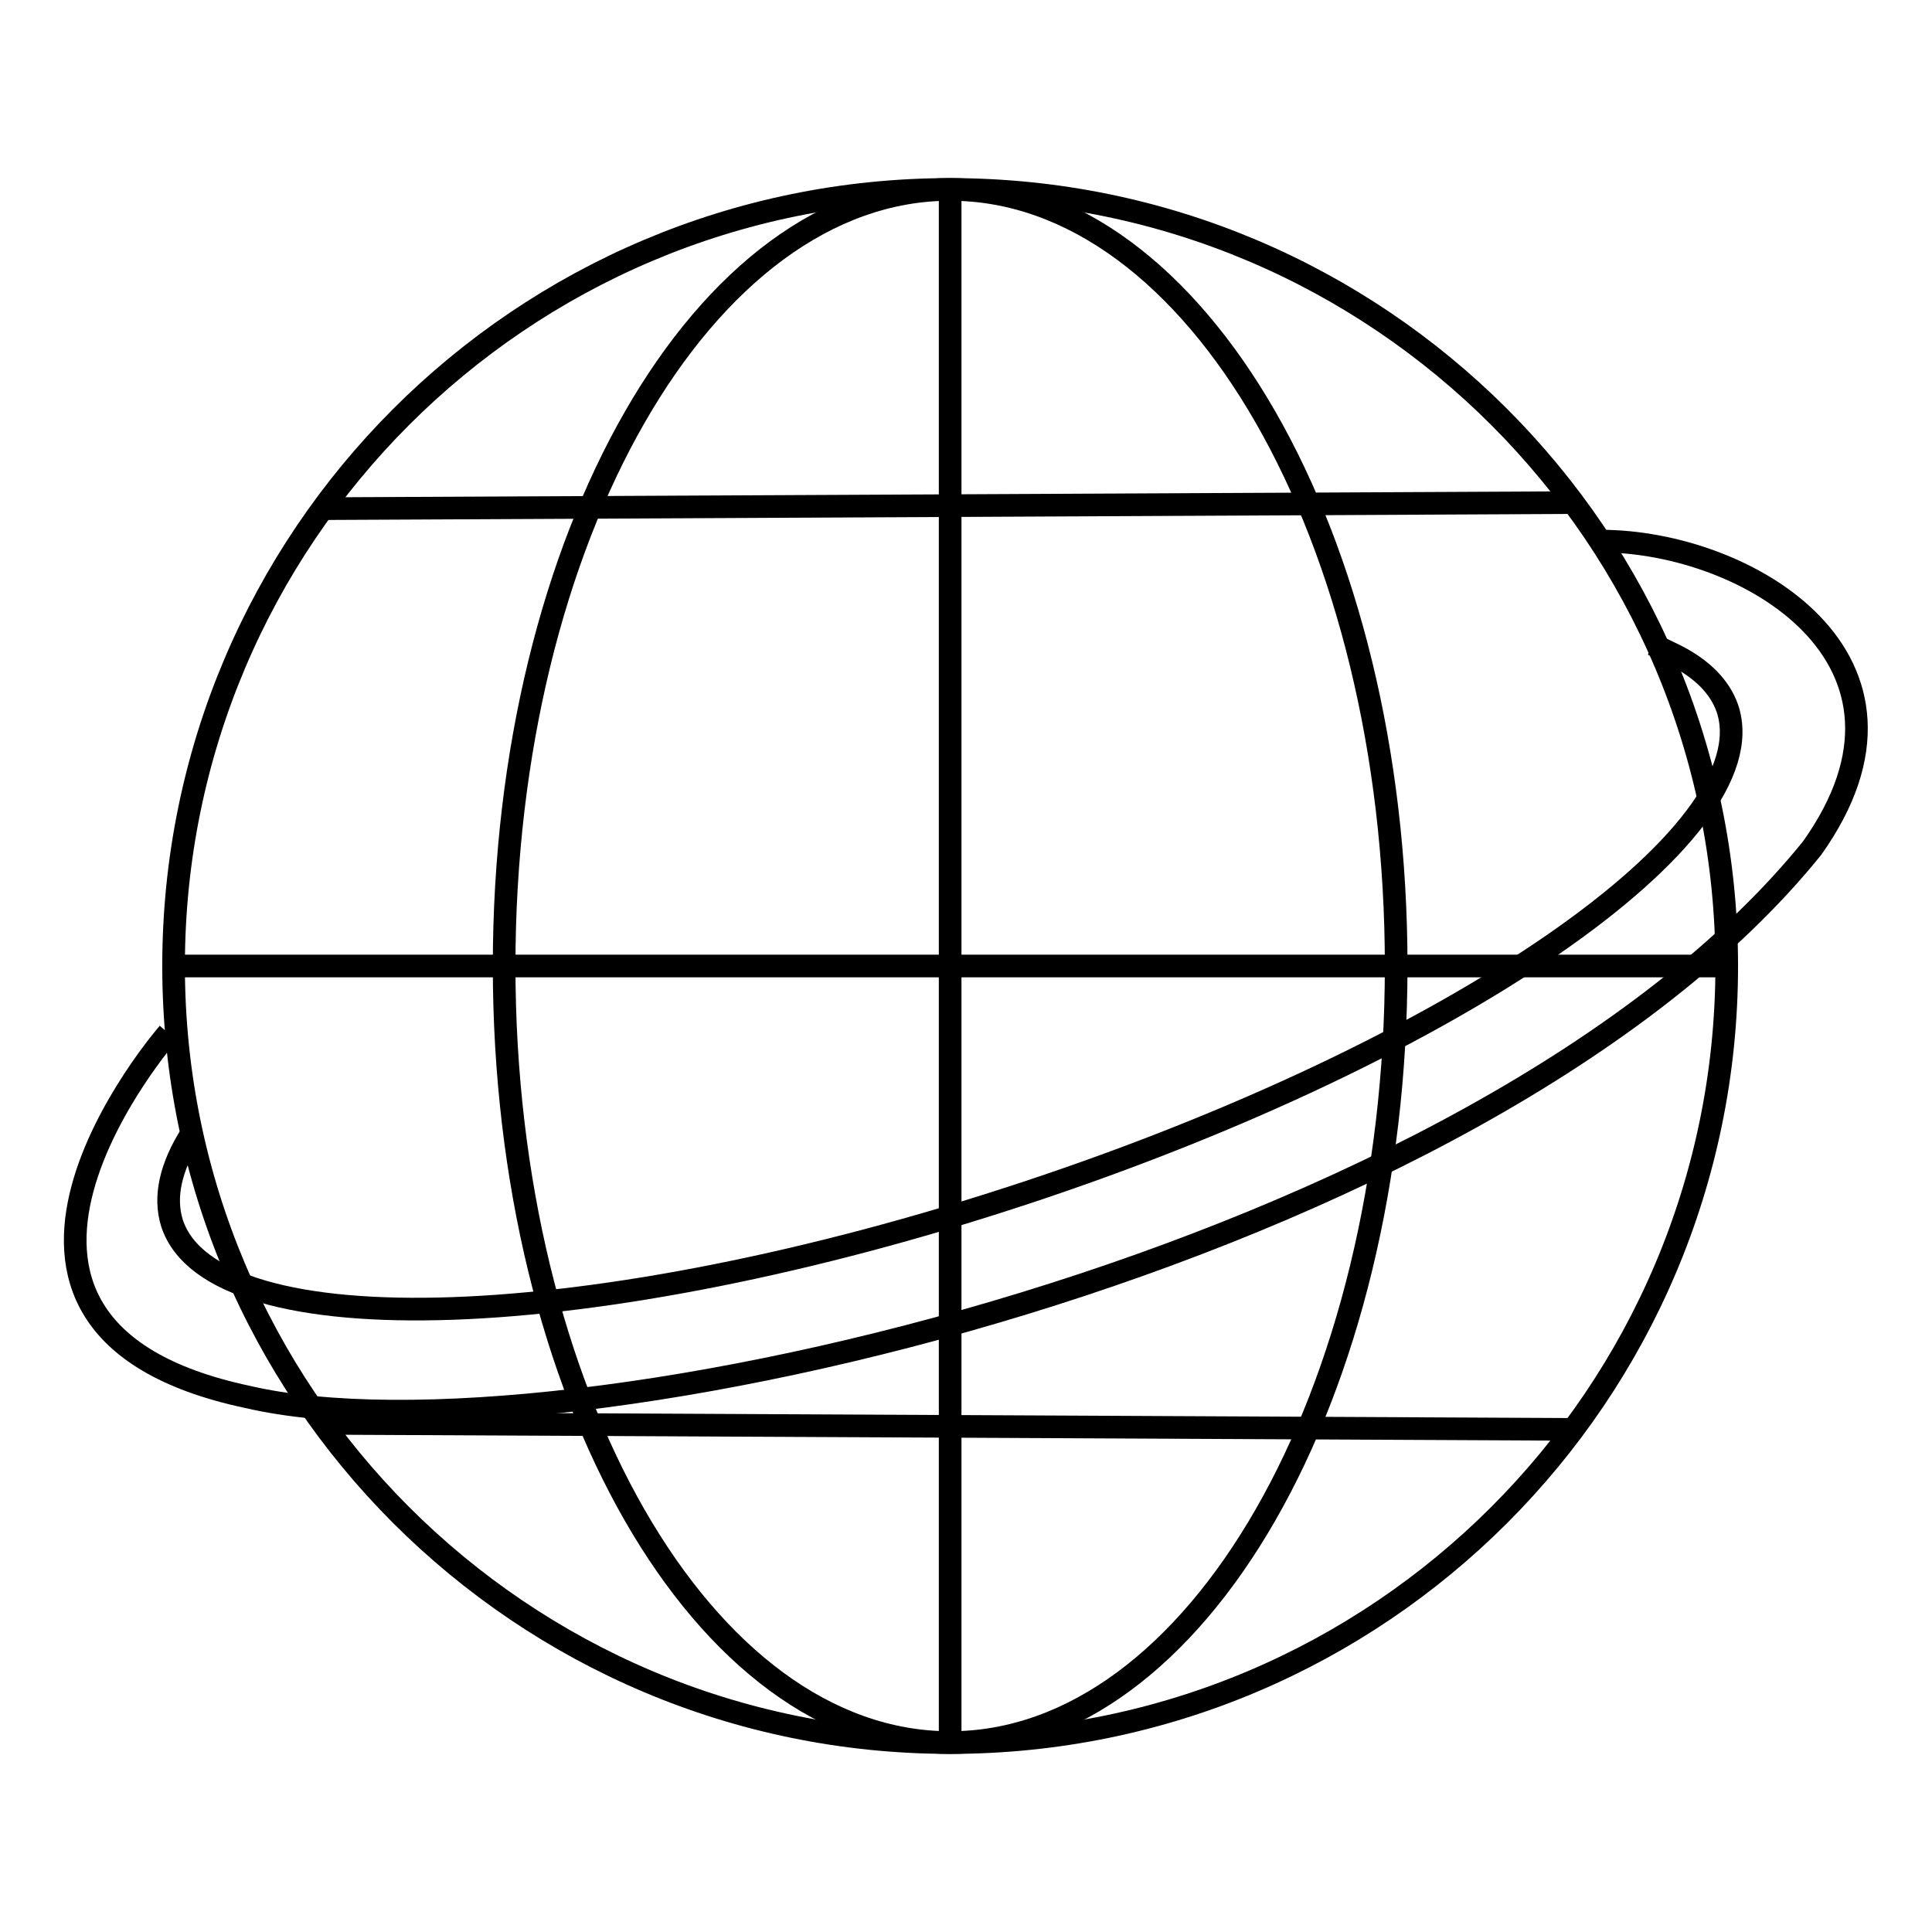 <?xml version="1.0" encoding="utf-8"?>
<!-- Svg Vector Icons : http://www.onlinewebfonts.com/icon -->
<!DOCTYPE svg PUBLIC "-//W3C//DTD SVG 1.1//EN" "http://www.w3.org/Graphics/SVG/1.1/DTD/svg11.dtd">
<svg version="1.1" xmlns="http://www.w3.org/2000/svg" xmlns:xlink="http://www.w3.org/1999/xlink" x="0px" y="0px" viewBox="0 0 256 256" enable-background="new 0 0 256 256" xml:space="preserve">
<g><g><path stroke-width="3" fill-opacity="0" stroke="#000000"  d="M228.8,128c0,56.8-46.1,102.9-102.9,102.9C69.1,230.9,23,184.8,23,128C23,71.2,69.1,25.1,125.9,25.1C182.7,25.1,228.8,71.2,228.8,128z"/><path stroke-width="3" fill-opacity="0" stroke="#000000"  d="M185,128c0,56.8-26.5,102.9-59.1,102.9c-32.7,0-59.1-46.1-59.1-102.9c0-56.8,26.5-102.9,59.1-102.9C158.5,25.1,185,71.2,185,128z"/><path stroke-width="3" fill-opacity="0" stroke="#000000"  d="M125.9,25.1v205.8V25.1z"/><path stroke-width="3" fill-opacity="0" stroke="#000000"  d="M42.7,67.4l165.7-0.8L42.7,67.4z"/><path stroke-width="3" fill-opacity="0" stroke="#000000"  d="M23,128h205.8H23z"/><path stroke-width="3" fill-opacity="0" stroke="#000000"  d="M42.7,188.6l165.7,0.8L42.7,188.6z"/><path stroke-width="3" fill-opacity="0" stroke="#000000"  d="M25.4,150.2c-2.8,4.4-3.7,8.4-2.6,11.9c5.5,16.6,56.1,14.8,113-4c56.9-18.8,98.6-47.6,93.1-64.2c-1-2.9-3.4-5.3-7-7.1l-2.9-1.4"/><path stroke-width="3" fill-opacity="0" stroke="#000000"  d="M115.9,97.9"/><path stroke-width="3" fill-opacity="0" stroke="#000000"  d="M22.3,136.9c0,0-33.8,38.8,10.5,48.2c41.7,9.7,163.5-18.5,207.3-72.7c17.8-25-8.6-40.7-28-40.7"/></g></g>
</svg>